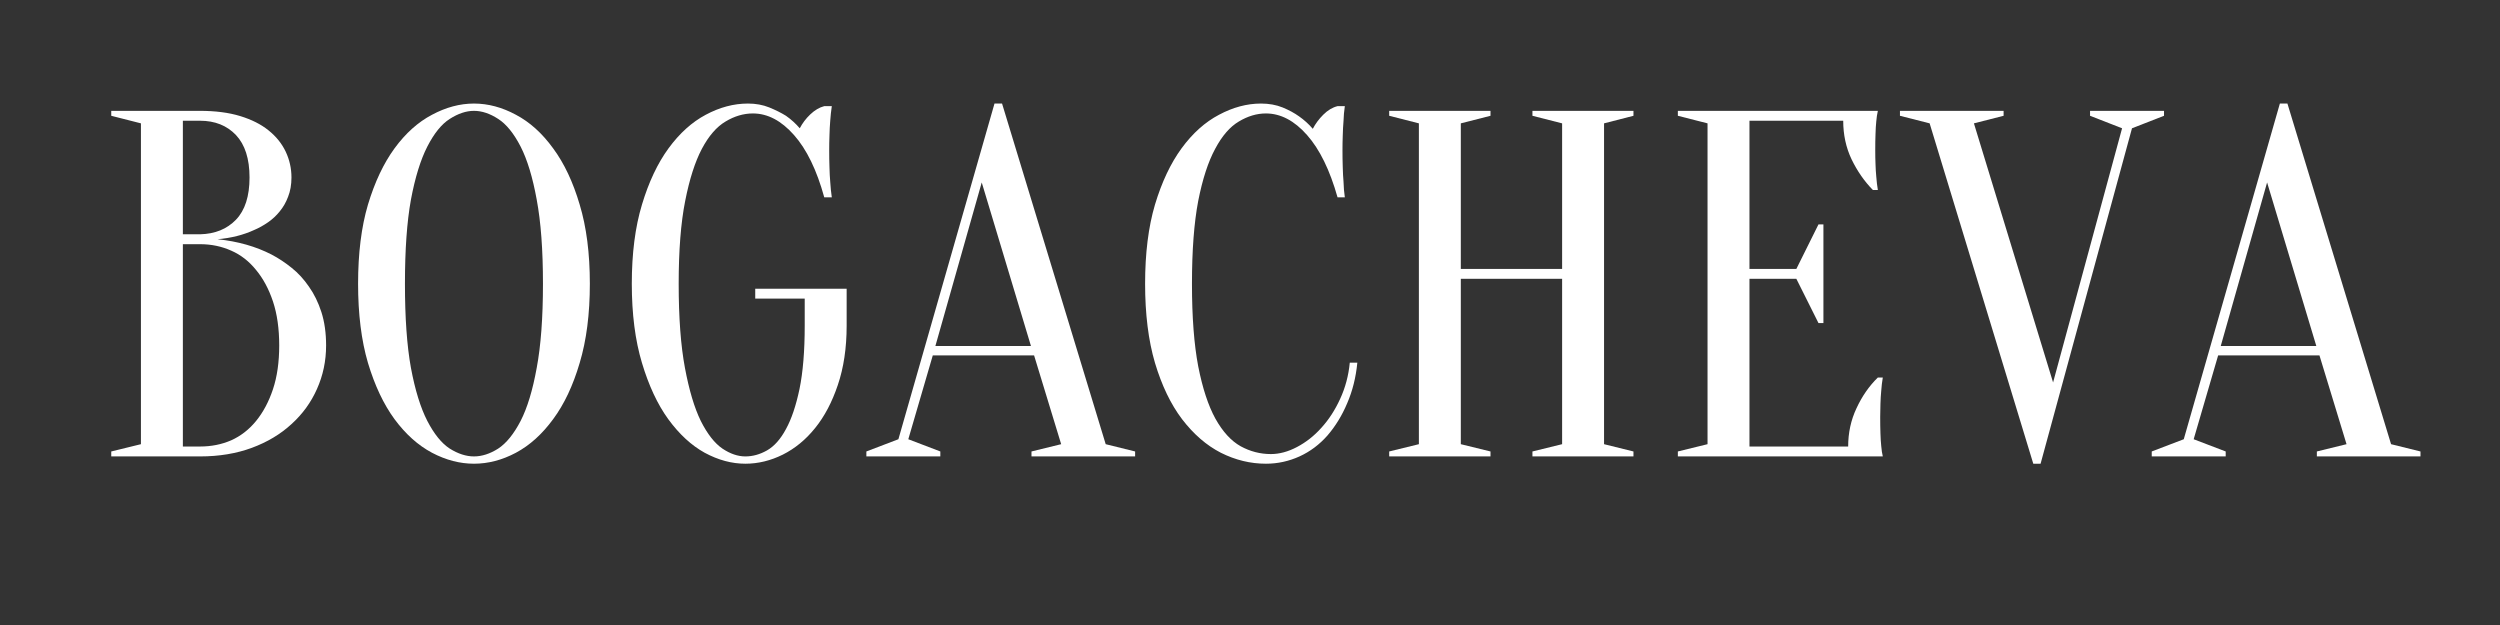 <?xml version="1.0" encoding="UTF-8"?> <svg xmlns="http://www.w3.org/2000/svg" xmlns:xlink="http://www.w3.org/1999/xlink" width="200" zoomAndPan="magnify" viewBox="0 0 150 37.5" height="50" preserveAspectRatio="xMidYMid meet"><rect x="0" y="0" width="150" height="37.5" fill="#333333" stroke="none"/> <defs> <g></g> </defs> <g fill="#ffffff" fill-opacity="1"> <g transform="translate(5.347, 27.385)"> <g> <path d="M 1.328 0 L 1.328 -0.297 L 3.109 -0.734 L 3.109 -19.984 L 1.328 -20.438 L 1.328 -20.734 L 6.656 -20.734 C 7.582 -20.734 8.383 -20.629 9.062 -20.422 C 9.75 -20.211 10.316 -19.926 10.766 -19.562 C 11.223 -19.195 11.566 -18.77 11.797 -18.281 C 12.023 -17.801 12.141 -17.285 12.141 -16.734 C 12.141 -16.297 12.07 -15.91 11.938 -15.578 C 11.812 -15.242 11.645 -14.953 11.438 -14.703 C 11.238 -14.453 11.004 -14.234 10.734 -14.047 C 10.461 -13.859 10.191 -13.707 9.922 -13.594 C 9.266 -13.289 8.523 -13.102 7.703 -13.031 C 8.922 -12.906 10.004 -12.598 10.953 -12.109 C 11.367 -11.891 11.77 -11.625 12.156 -11.312 C 12.539 -11.008 12.883 -10.633 13.188 -10.188 C 13.5 -9.75 13.75 -9.238 13.938 -8.656 C 14.125 -8.07 14.219 -7.406 14.219 -6.656 C 14.219 -5.727 14.035 -4.859 13.672 -4.047 C 13.316 -3.242 12.805 -2.539 12.141 -1.938 C 11.484 -1.332 10.691 -0.859 9.766 -0.516 C 8.836 -0.172 7.801 0 6.656 0 Z M 5.625 -12.734 L 5.625 -0.594 L 6.656 -0.594 C 7.332 -0.594 7.957 -0.719 8.531 -0.969 C 9.102 -1.227 9.598 -1.613 10.016 -2.125 C 10.441 -2.645 10.781 -3.281 11.031 -4.031 C 11.281 -4.781 11.406 -5.656 11.406 -6.656 C 11.406 -7.664 11.281 -8.547 11.031 -9.297 C 10.781 -10.047 10.441 -10.676 10.016 -11.188 C 9.598 -11.707 9.102 -12.094 8.531 -12.344 C 7.957 -12.602 7.332 -12.734 6.656 -12.734 Z M 5.625 -13.328 L 6.656 -13.328 C 7.551 -13.348 8.27 -13.641 8.812 -14.203 C 9.352 -14.766 9.625 -15.609 9.625 -16.734 C 9.625 -17.859 9.352 -18.707 8.812 -19.281 C 8.27 -19.852 7.551 -20.141 6.656 -20.141 L 5.625 -20.141 Z M 5.625 -13.328 "></path> </g> </g> </g> <g fill="#ffffff" fill-opacity="1"> <g transform="translate(20.297, 27.385)"> <g> <path d="M 15.094 -10.359 C 15.094 -8.547 14.891 -6.961 14.484 -5.609 C 14.086 -4.254 13.555 -3.129 12.891 -2.234 C 12.234 -1.336 11.488 -0.664 10.656 -0.219 C 9.832 0.219 8.992 0.438 8.141 0.438 C 7.297 0.438 6.457 0.219 5.625 -0.219 C 4.789 -0.664 4.039 -1.336 3.375 -2.234 C 2.719 -3.129 2.188 -4.254 1.781 -5.609 C 1.383 -6.961 1.188 -8.547 1.188 -10.359 C 1.188 -12.18 1.383 -13.766 1.781 -15.109 C 2.188 -16.461 2.719 -17.586 3.375 -18.484 C 4.039 -19.391 4.789 -20.062 5.625 -20.5 C 6.457 -20.945 7.297 -21.172 8.141 -21.172 C 8.992 -21.172 9.832 -20.945 10.656 -20.5 C 11.488 -20.062 12.234 -19.391 12.891 -18.484 C 13.555 -17.586 14.086 -16.461 14.484 -15.109 C 14.891 -13.766 15.094 -12.18 15.094 -10.359 Z M 12.281 -10.359 C 12.281 -12.391 12.156 -14.07 11.906 -15.406 C 11.664 -16.738 11.344 -17.801 10.938 -18.594 C 10.531 -19.383 10.082 -19.938 9.594 -20.25 C 9.102 -20.57 8.617 -20.734 8.141 -20.734 C 7.672 -20.734 7.188 -20.57 6.688 -20.25 C 6.195 -19.938 5.75 -19.383 5.344 -18.594 C 4.938 -17.801 4.609 -16.738 4.359 -15.406 C 4.117 -14.07 4 -12.391 4 -10.359 C 4 -8.328 4.117 -6.645 4.359 -5.312 C 4.609 -3.977 4.938 -2.914 5.344 -2.125 C 5.75 -1.344 6.195 -0.789 6.688 -0.469 C 7.188 -0.156 7.672 0 8.141 0 C 8.617 0 9.102 -0.156 9.594 -0.469 C 10.082 -0.789 10.531 -1.344 10.938 -2.125 C 11.344 -2.914 11.664 -3.977 11.906 -5.312 C 12.156 -6.645 12.281 -8.328 12.281 -10.359 Z M 12.281 -10.359 "></path> </g> </g> </g> <g fill="#ffffff" fill-opacity="1"> <g transform="translate(36.58, 27.385)"> <g> <path d="M 11.703 -9.469 L 8.734 -9.469 L 8.734 -10.062 L 14.219 -10.062 L 14.219 -7.844 C 14.219 -6.5 14.039 -5.312 13.688 -4.281 C 13.344 -3.258 12.891 -2.398 12.328 -1.703 C 11.766 -1.004 11.117 -0.473 10.391 -0.109 C 9.66 0.254 8.91 0.438 8.141 0.438 C 7.328 0.438 6.516 0.219 5.703 -0.219 C 4.898 -0.664 4.172 -1.336 3.516 -2.234 C 2.867 -3.129 2.344 -4.254 1.938 -5.609 C 1.531 -6.961 1.328 -8.547 1.328 -10.359 C 1.328 -12.18 1.531 -13.766 1.938 -15.109 C 2.344 -16.461 2.875 -17.586 3.531 -18.484 C 4.195 -19.391 4.941 -20.062 5.766 -20.5 C 6.598 -20.945 7.441 -21.172 8.297 -21.172 C 8.766 -21.172 9.191 -21.094 9.578 -20.938 C 9.961 -20.781 10.297 -20.613 10.578 -20.438 C 10.891 -20.219 11.164 -19.969 11.406 -19.688 C 11.562 -19.988 11.77 -20.266 12.031 -20.516 C 12.301 -20.773 12.582 -20.941 12.875 -21.016 L 13.328 -21.016 C 13.285 -20.723 13.254 -20.43 13.234 -20.141 C 13.211 -19.859 13.195 -19.562 13.188 -19.25 C 13.176 -18.945 13.172 -18.648 13.172 -18.359 C 13.172 -18.023 13.176 -17.691 13.188 -17.359 C 13.195 -17.035 13.211 -16.738 13.234 -16.469 C 13.254 -16.145 13.285 -15.836 13.328 -15.547 L 12.875 -15.547 C 12.426 -17.18 11.82 -18.426 11.062 -19.281 C 10.301 -20.145 9.477 -20.578 8.594 -20.578 C 8.031 -20.578 7.484 -20.414 6.953 -20.094 C 6.422 -19.781 5.945 -19.234 5.531 -18.453 C 5.125 -17.68 4.789 -16.641 4.531 -15.328 C 4.27 -14.016 4.141 -12.359 4.141 -10.359 C 4.141 -8.328 4.266 -6.645 4.516 -5.312 C 4.766 -3.977 5.082 -2.914 5.469 -2.125 C 5.863 -1.344 6.297 -0.789 6.766 -0.469 C 7.234 -0.156 7.691 0 8.141 0 C 8.578 0 9.008 -0.117 9.438 -0.359 C 9.875 -0.609 10.254 -1.035 10.578 -1.641 C 10.91 -2.242 11.18 -3.047 11.391 -4.047 C 11.598 -5.055 11.703 -6.32 11.703 -7.844 Z M 11.703 -9.469 "></path> </g> </g> </g> <g fill="#ffffff" fill-opacity="1"> <g transform="translate(52.123, 27.385)"> <g> <path d="M 9.922 -6.062 L 3.844 -6.062 L 2.375 -1.031 L 4.297 -0.297 L 4.297 0 L -0.141 0 L -0.141 -0.297 L 1.781 -1.031 L 7.547 -21.172 L 8 -21.172 L 14.219 -0.734 L 15.984 -0.297 L 15.984 0 L 9.766 0 L 9.766 -0.297 L 11.547 -0.734 Z M 4 -6.625 L 9.734 -6.625 L 6.781 -16.438 Z M 4 -6.625 "></path> </g> </g> </g> <g fill="#ffffff" fill-opacity="1"> <g transform="translate(67.518, 27.385)"> <g> <path d="M 8.438 -20.578 C 7.883 -20.578 7.344 -20.414 6.812 -20.094 C 6.281 -19.781 5.805 -19.234 5.391 -18.453 C 4.973 -17.68 4.633 -16.641 4.375 -15.328 C 4.125 -14.016 4 -12.359 4 -10.359 C 4 -8.367 4.125 -6.719 4.375 -5.406 C 4.633 -4.094 4.977 -3.047 5.406 -2.266 C 5.844 -1.484 6.348 -0.93 6.922 -0.609 C 7.492 -0.297 8.098 -0.141 8.734 -0.141 C 9.242 -0.141 9.766 -0.281 10.297 -0.562 C 10.836 -0.844 11.328 -1.227 11.766 -1.719 C 12.211 -2.207 12.586 -2.785 12.891 -3.453 C 13.203 -4.129 13.395 -4.852 13.469 -5.625 L 13.922 -5.625 C 13.836 -4.738 13.633 -3.926 13.312 -3.188 C 13 -2.445 12.602 -1.801 12.125 -1.25 C 11.645 -0.707 11.086 -0.289 10.453 0 C 9.816 0.289 9.145 0.438 8.438 0.438 C 7.508 0.438 6.609 0.219 5.734 -0.219 C 4.867 -0.664 4.094 -1.336 3.406 -2.234 C 2.727 -3.129 2.188 -4.254 1.781 -5.609 C 1.383 -6.961 1.188 -8.547 1.188 -10.359 C 1.188 -12.18 1.383 -13.766 1.781 -15.109 C 2.188 -16.461 2.719 -17.586 3.375 -18.484 C 4.039 -19.391 4.789 -20.062 5.625 -20.5 C 6.457 -20.945 7.297 -21.172 8.141 -21.172 C 8.617 -21.172 9.051 -21.094 9.438 -20.938 C 9.82 -20.781 10.148 -20.602 10.422 -20.406 C 10.734 -20.188 11.008 -19.938 11.25 -19.656 C 11.406 -19.957 11.613 -20.238 11.875 -20.5 C 12.145 -20.77 12.43 -20.941 12.734 -21.016 L 13.172 -21.016 C 13.129 -20.723 13.102 -20.43 13.094 -20.141 C 13.07 -19.859 13.055 -19.562 13.047 -19.25 C 13.035 -18.945 13.031 -18.648 13.031 -18.359 C 13.031 -18.023 13.035 -17.691 13.047 -17.359 C 13.055 -17.035 13.07 -16.738 13.094 -16.469 C 13.102 -16.145 13.129 -15.836 13.172 -15.547 L 12.734 -15.547 C 12.273 -17.18 11.664 -18.426 10.906 -19.281 C 10.145 -20.145 9.32 -20.578 8.438 -20.578 Z M 8.438 -20.578 "></path> </g> </g> </g> <g fill="#ffffff" fill-opacity="1"> <g transform="translate(82.024, 27.385)"> <g> <path d="M 5.625 -10.656 L 5.625 -0.734 L 7.406 -0.297 L 7.406 0 L 1.328 0 L 1.328 -0.297 L 3.109 -0.734 L 3.109 -19.984 L 1.328 -20.438 L 1.328 -20.734 L 7.406 -20.734 L 7.406 -20.438 L 5.625 -19.984 L 5.625 -11.25 L 11.703 -11.25 L 11.703 -19.984 L 9.922 -20.438 L 9.922 -20.734 L 15.984 -20.734 L 15.984 -20.438 L 14.219 -19.984 L 14.219 -0.734 L 15.984 -0.297 L 15.984 0 L 9.922 0 L 9.922 -0.297 L 11.703 -0.734 L 11.703 -10.656 Z M 5.625 -10.656 "></path> </g> </g> </g> <g fill="#ffffff" fill-opacity="1"> <g transform="translate(99.343, 27.385)"> <g> <path d="M 11.547 -0.594 C 11.547 -1.414 11.711 -2.18 12.047 -2.891 C 12.379 -3.609 12.805 -4.223 13.328 -4.734 L 13.625 -4.734 C 13.582 -4.484 13.551 -4.219 13.531 -3.938 C 13.508 -3.695 13.492 -3.438 13.484 -3.156 C 13.473 -2.883 13.469 -2.625 13.469 -2.375 C 13.469 -2 13.473 -1.664 13.484 -1.375 C 13.492 -1.094 13.508 -0.844 13.531 -0.625 C 13.551 -0.383 13.582 -0.176 13.625 0 L 1.328 0 L 1.328 -0.297 L 3.109 -0.734 L 3.109 -19.984 L 1.328 -20.438 L 1.328 -20.734 L 13.328 -20.734 C 13.285 -20.547 13.254 -20.336 13.234 -20.109 C 13.211 -19.891 13.195 -19.633 13.188 -19.344 C 13.176 -19.062 13.172 -18.734 13.172 -18.359 C 13.172 -18.078 13.176 -17.801 13.188 -17.531 C 13.195 -17.27 13.211 -17.02 13.234 -16.781 C 13.254 -16.508 13.285 -16.242 13.328 -15.984 L 13.031 -15.984 C 12.52 -16.504 12.094 -17.117 11.75 -17.828 C 11.414 -18.535 11.25 -19.305 11.25 -20.141 L 5.625 -20.141 L 5.625 -11.25 L 8.438 -11.25 L 9.766 -13.922 L 10.062 -13.922 L 10.062 -8 L 9.766 -8 L 8.438 -10.656 L 5.625 -10.656 L 5.625 -0.594 Z M 11.547 -0.594 "></path> </g> </g> </g> <g fill="#ffffff" fill-opacity="1"> <g transform="translate(114.294, 27.385)"> <g> <path d="M -0.297 -20.438 L -0.297 -20.734 L 5.922 -20.734 L 5.922 -20.438 L 4.141 -19.984 L 8.891 -4.438 L 13.031 -19.688 L 11.109 -20.438 L 11.109 -20.734 L 15.547 -20.734 L 15.547 -20.438 L 13.625 -19.688 L 8.141 0.438 L 7.703 0.438 L 1.484 -19.984 Z M -0.297 -20.438 "></path> </g> </g> </g> <g fill="#ffffff" fill-opacity="1"> <g transform="translate(129.245, 27.385)"> <g> <path d="M 9.922 -6.062 L 3.844 -6.062 L 2.375 -1.031 L 4.297 -0.297 L 4.297 0 L -0.141 0 L -0.141 -0.297 L 1.781 -1.031 L 7.547 -21.172 L 8 -21.172 L 14.219 -0.734 L 15.984 -0.297 L 15.984 0 L 9.766 0 L 9.766 -0.297 L 11.547 -0.734 Z M 4 -6.625 L 9.734 -6.625 L 6.781 -16.438 Z M 4 -6.625 "></path> </g> </g> </g> </svg> 